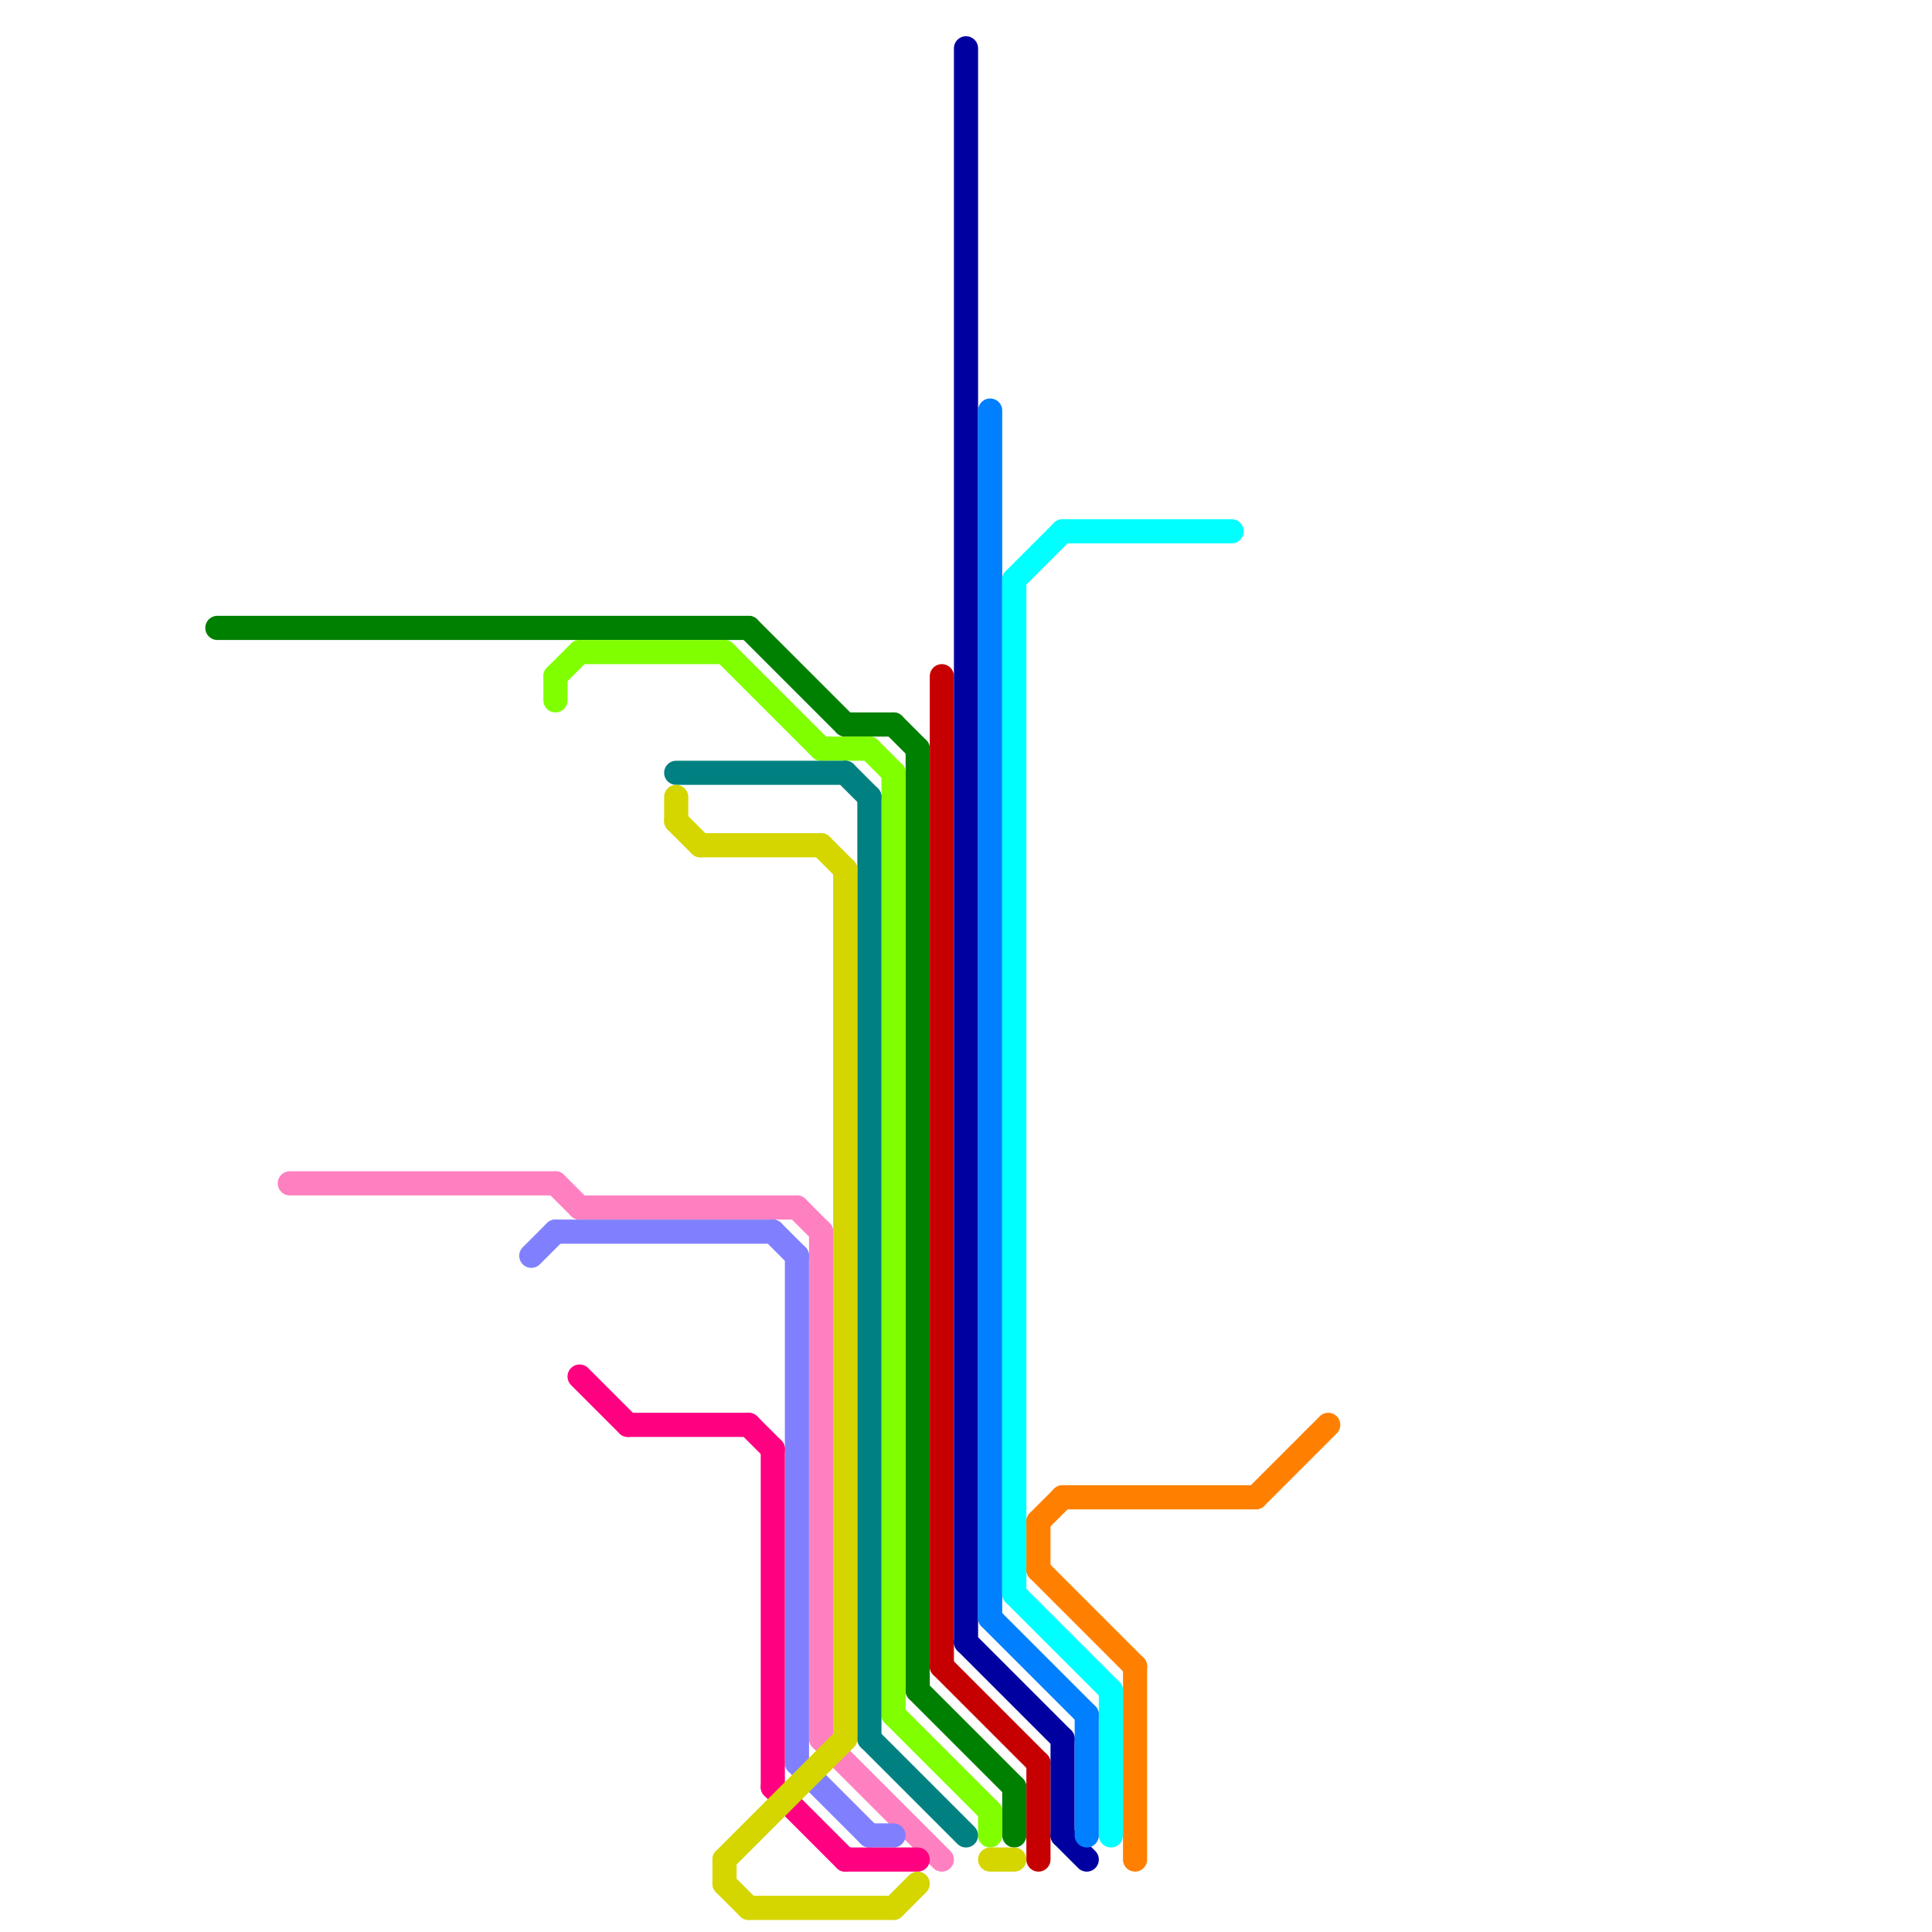 
<svg version="1.1" xmlns="http://www.w3.org/2000/svg" viewBox="0 0 80 80">
<style>text { font: 1px Helvetica; font-weight: 600; white-space: pre; dominant-baseline: central; } line { stroke-width: 1; fill: none; stroke-linecap: round; stroke-linejoin: round; } .c0 { stroke: #008000 } .c1 { stroke: #ff80c0 } .c2 { stroke: #8080ff } .c3 { stroke: #80ff00 } .c4 { stroke: #ff0080 } .c5 { stroke: #008080 } .c6 { stroke: #d5d500 } .c7 { stroke: #c60000 } .c8 { stroke: #0000a0 } .c9 { stroke: #0080ff } .c10 { stroke: #00ffff } .c11 { stroke: #ff8000 }</style><defs><g id="wm-xf"><circle r="1.2" fill="#000"/><circle r="0.9" fill="#fff"/><circle r="0.6" fill="#000"/><circle r="0.3" fill="#fff"/></g><g id="wm"><circle r="0.6" fill="#000"/><circle r="0.3" fill="#fff"/></g></defs><line class="c0" x1="9" y1="26" x2="31" y2="26"/><line class="c0" x1="42" y1="74" x2="42" y2="76"/><line class="c0" x1="35" y1="30" x2="37" y2="30"/><line class="c0" x1="38" y1="31" x2="38" y2="70"/><line class="c0" x1="38" y1="70" x2="42" y2="74"/><line class="c0" x1="31" y1="26" x2="35" y2="30"/><line class="c0" x1="37" y1="30" x2="38" y2="31"/><line class="c1" x1="34" y1="51" x2="34" y2="72"/><line class="c1" x1="23" y1="49" x2="24" y2="50"/><line class="c1" x1="34" y1="72" x2="39" y2="77"/><line class="c1" x1="33" y1="50" x2="34" y2="51"/><line class="c1" x1="12" y1="49" x2="23" y2="49"/><line class="c1" x1="24" y1="50" x2="33" y2="50"/><line class="c2" x1="36" y1="76" x2="37" y2="76"/><line class="c2" x1="22" y1="52" x2="23" y2="51"/><line class="c2" x1="33" y1="52" x2="33" y2="73"/><line class="c2" x1="32" y1="51" x2="33" y2="52"/><line class="c2" x1="23" y1="51" x2="32" y2="51"/><line class="c2" x1="33" y1="73" x2="36" y2="76"/><line class="c3" x1="37" y1="71" x2="41" y2="75"/><line class="c3" x1="30" y1="27" x2="34" y2="31"/><line class="c3" x1="37" y1="32" x2="37" y2="71"/><line class="c3" x1="23" y1="28" x2="24" y2="27"/><line class="c3" x1="36" y1="31" x2="37" y2="32"/><line class="c3" x1="24" y1="27" x2="30" y2="27"/><line class="c3" x1="34" y1="31" x2="36" y2="31"/><line class="c3" x1="23" y1="28" x2="23" y2="29"/><line class="c3" x1="41" y1="75" x2="41" y2="76"/><line class="c4" x1="32" y1="74" x2="35" y2="77"/><line class="c4" x1="24" y1="57" x2="26" y2="59"/><line class="c4" x1="35" y1="77" x2="38" y2="77"/><line class="c4" x1="32" y1="60" x2="32" y2="74"/><line class="c4" x1="31" y1="59" x2="32" y2="60"/><line class="c4" x1="26" y1="59" x2="31" y2="59"/><line class="c5" x1="28" y1="32" x2="35" y2="32"/><line class="c5" x1="36" y1="33" x2="36" y2="72"/><line class="c5" x1="36" y1="72" x2="40" y2="76"/><line class="c5" x1="35" y1="32" x2="36" y2="33"/><line class="c6" x1="30" y1="77" x2="35" y2="72"/><line class="c6" x1="37" y1="79" x2="38" y2="78"/><line class="c6" x1="30" y1="78" x2="31" y2="79"/><line class="c6" x1="35" y1="36" x2="35" y2="72"/><line class="c6" x1="31" y1="79" x2="37" y2="79"/><line class="c6" x1="28" y1="34" x2="29" y2="35"/><line class="c6" x1="30" y1="77" x2="30" y2="78"/><line class="c6" x1="34" y1="35" x2="35" y2="36"/><line class="c6" x1="28" y1="33" x2="28" y2="34"/><line class="c6" x1="41" y1="77" x2="42" y2="77"/><line class="c6" x1="29" y1="35" x2="34" y2="35"/><line class="c7" x1="39" y1="28" x2="39" y2="69"/><line class="c7" x1="39" y1="69" x2="43" y2="73"/><line class="c7" x1="43" y1="73" x2="43" y2="77"/><line class="c8" x1="44" y1="76" x2="45" y2="77"/><line class="c8" x1="40" y1="2" x2="40" y2="68"/><line class="c8" x1="44" y1="72" x2="44" y2="76"/><line class="c8" x1="40" y1="68" x2="44" y2="72"/><line class="c9" x1="41" y1="67" x2="45" y2="71"/><line class="c9" x1="41" y1="17" x2="41" y2="67"/><line class="c9" x1="45" y1="71" x2="45" y2="76"/><line class="c10" x1="42" y1="24" x2="44" y2="22"/><line class="c10" x1="44" y1="22" x2="51" y2="22"/><line class="c10" x1="46" y1="70" x2="46" y2="76"/><line class="c10" x1="42" y1="24" x2="42" y2="66"/><line class="c10" x1="42" y1="66" x2="46" y2="70"/><line class="c11" x1="47" y1="69" x2="47" y2="77"/><line class="c11" x1="43" y1="65" x2="47" y2="69"/><line class="c11" x1="44" y1="62" x2="52" y2="62"/><line class="c11" x1="52" y1="62" x2="55" y2="59"/><line class="c11" x1="43" y1="63" x2="43" y2="65"/><line class="c11" x1="43" y1="63" x2="44" y2="62"/>
</svg>
